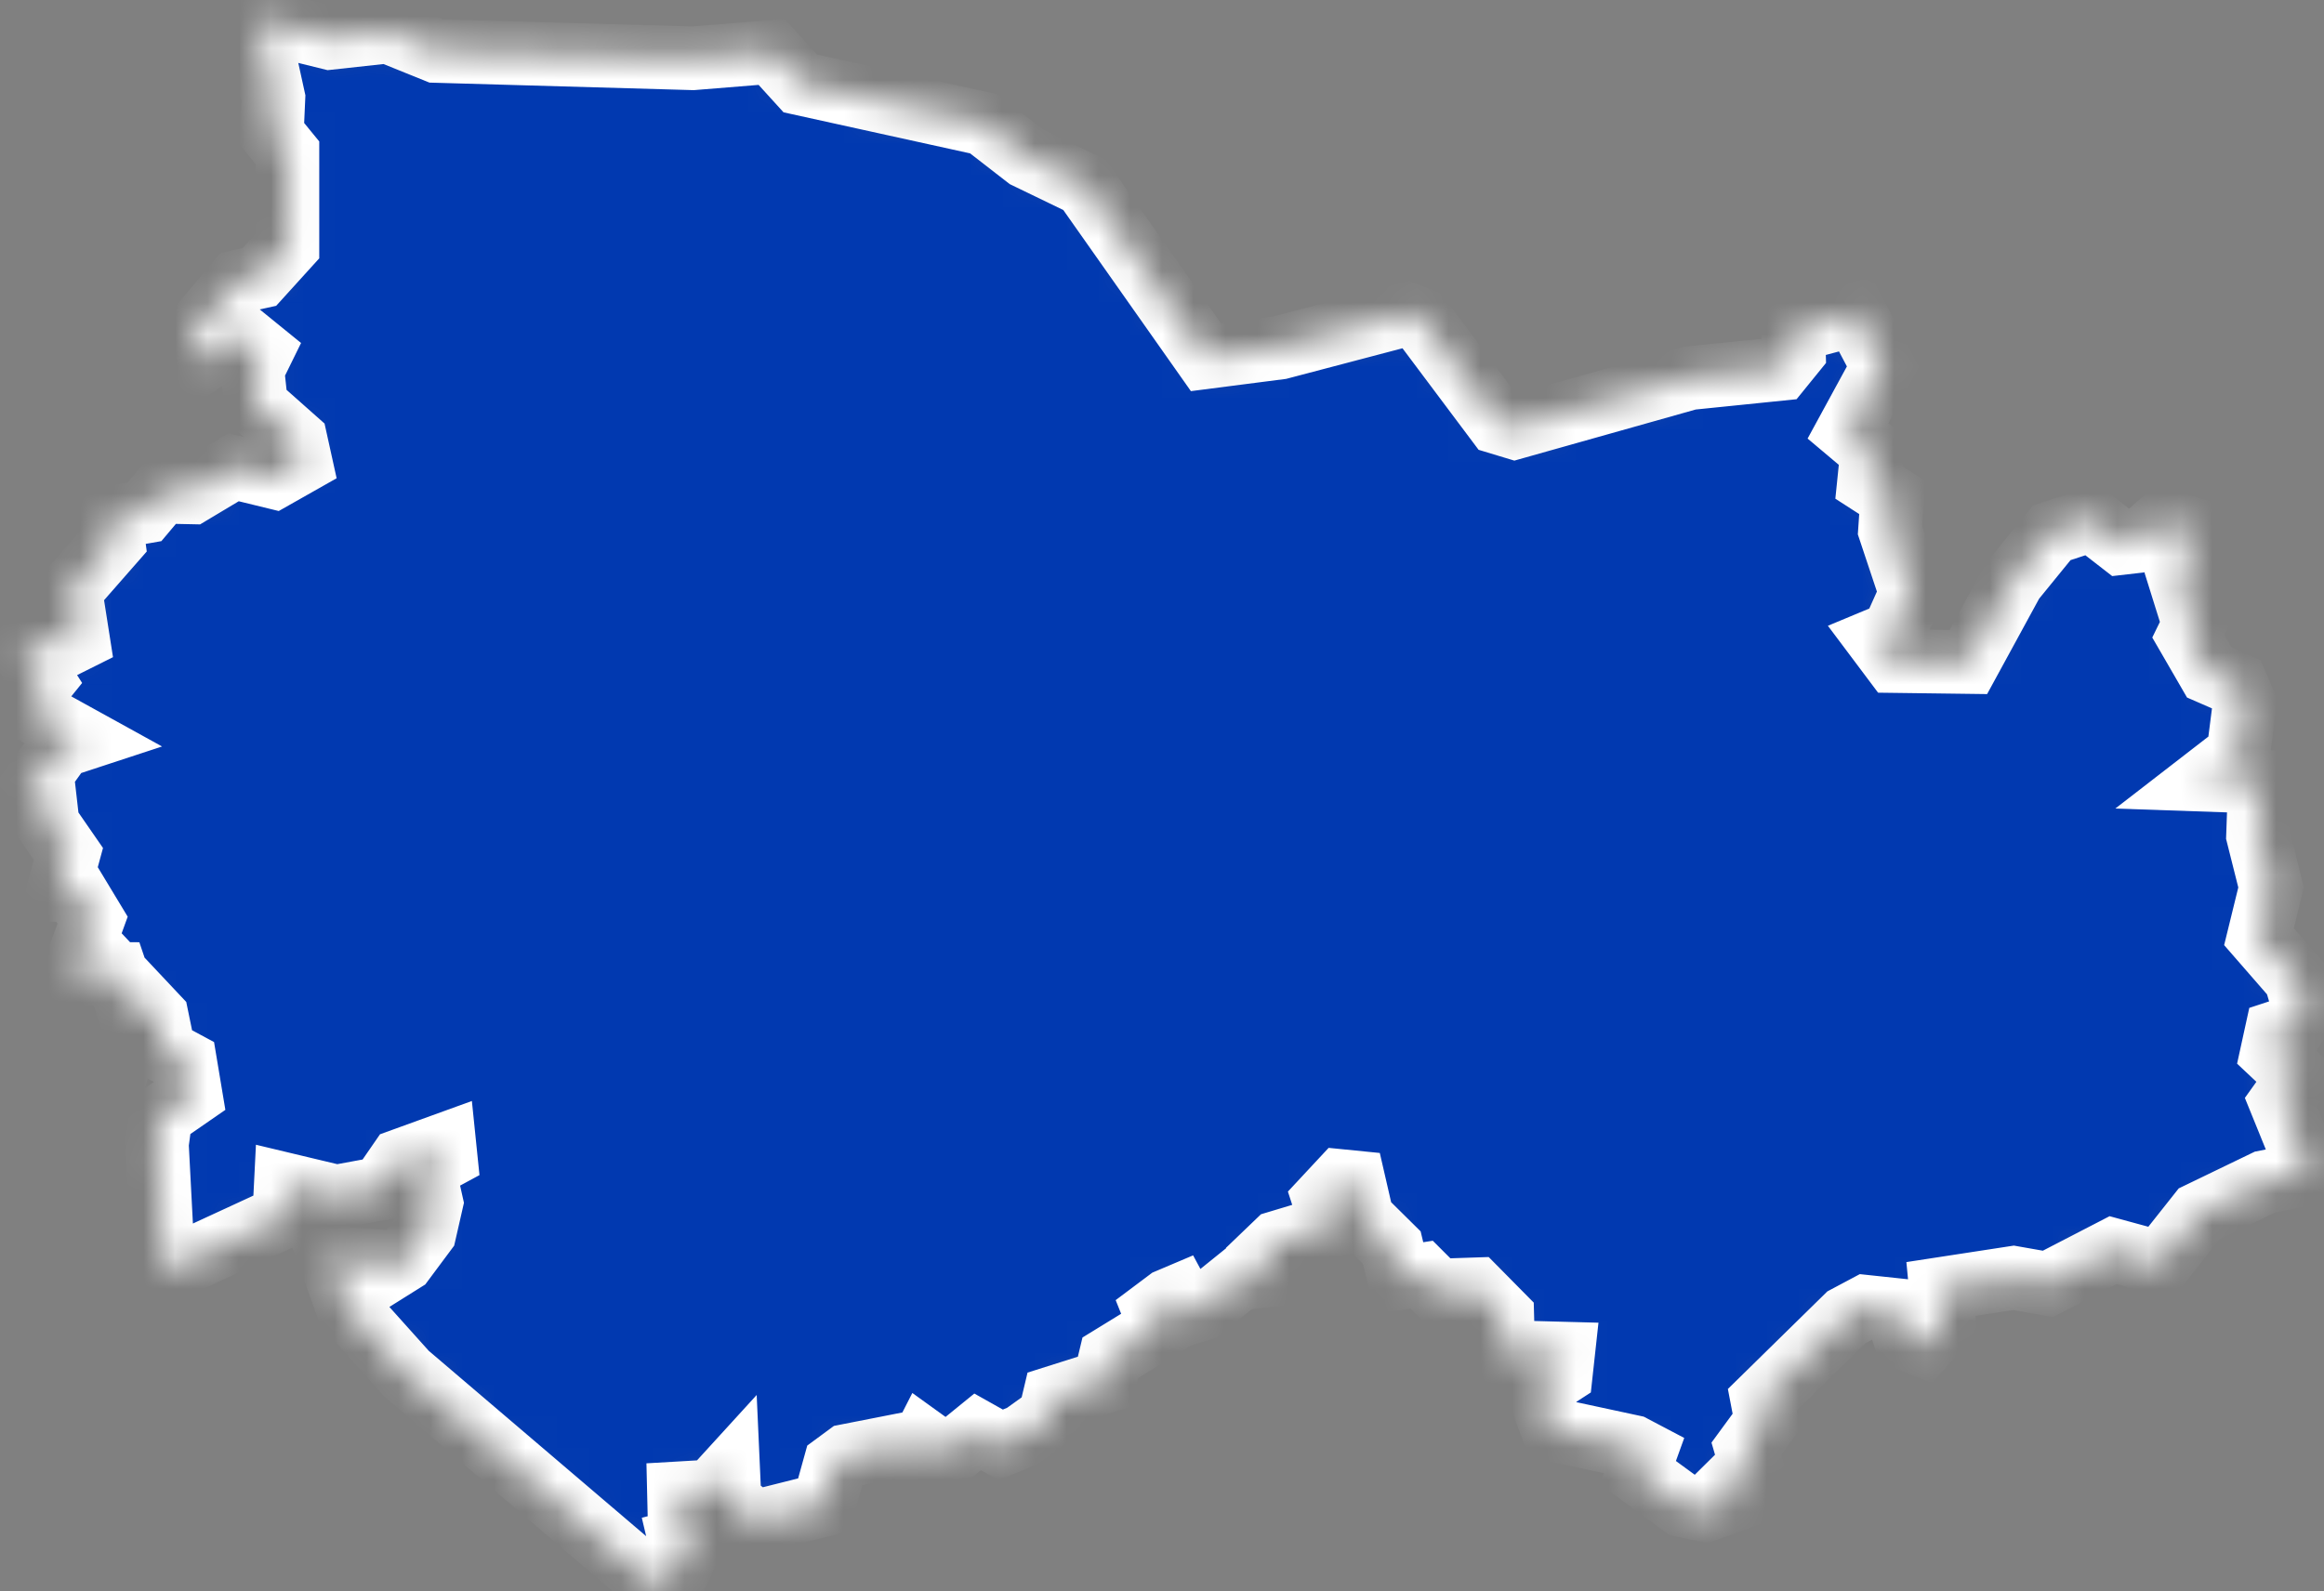 <?xml version="1.0" encoding="UTF-8"?> <svg xmlns="http://www.w3.org/2000/svg" width="73" height="50" viewBox="0 0 73 50" fill="none"><rect x="0" y="0" width="73" height="50" fill="#808080" stroke="none"/><mask id="path-1-inside-1_4229_305" fill="white"><path d="M8.048 0.621L10.358 1.191L12.188 0.991L13.698 1.601L21.768 1.831L24.238 1.631L25.138 2.621L30.908 3.891L32.248 4.931L34.068 5.811L37.878 11.221L40.208 10.921L44.198 9.871L44.628 10.041L47.048 13.271L47.578 13.431L53.078 11.881L55.918 11.591L56.348 11.061L56.328 10.391L58.278 9.871L59.148 11.521L58.048 13.541L58.808 14.181L58.708 15.161L59.438 15.631L59.368 16.661L60.028 18.641L59.468 19.891L58.988 20.091L59.498 20.771L61.828 20.801L63.218 18.251L64.448 16.741L65.698 16.331L66.638 17.061L67.248 16.991L67.958 16.361L68.608 16.551L68.788 17.741L68.468 18.181L68.918 19.621L68.738 19.991L69.398 21.131L70.248 21.501L70.508 22.111L70.308 23.681L69.248 24.501L70.988 24.561L70.928 26.251L71.338 27.881L70.958 29.431L72.108 30.751L72.398 31.741L72.058 32.261L71.508 32.441L71.368 33.081L72.198 33.861L71.648 34.631L72.448 36.601L72.408 36.891L71.148 37.141L69.078 38.141L67.668 39.921L67.368 39.551L66.378 39.281L64.328 40.341L63.248 40.151L60.968 40.501L61.068 41.541L60.408 42.271L59.838 42.041L59.558 41.161L58.618 41.061L57.998 41.391L55.358 43.981L55.488 44.661L54.858 45.521L54.998 46.001L54.098 46.891L54.318 47.181L53.568 47.451L52.858 47.301L51.448 46.271L51.668 45.661L51.288 45.461L48.778 44.921L48.288 43.651L49.028 43.171L49.098 42.531L47.218 42.481L47.188 41.351L46.358 40.511L45.158 40.551L44.658 40.051L43.948 40.161L43.718 39.201L42.788 38.281L42.528 37.151L42.128 37.111L41.588 37.691L41.858 38.521L40.128 39.041L39.628 39.521L39.778 40.081L38.928 40.171L37.738 41.131L37.318 41.261L37.028 40.721L36.698 40.861L36.258 41.191L36.458 41.691L34.878 42.661L34.698 43.411L33.118 43.911L32.978 44.501L32.128 45.111L31.438 45.401L30.708 44.991L30.118 45.471L29.448 45.571L29.018 45.261L28.788 45.711L28.288 45.411L26.608 45.741L26.228 46.021L25.878 47.281L23.728 47.821L22.918 47.181L22.878 46.291L22.358 46.861L21.328 46.921L21.348 47.781L22.088 48.221L21.358 48.411L21.488 48.961L21.338 49.281L21.038 49.161L20.718 49.941L12.768 43.161L10.938 41.121L10.358 39.521L11.668 39.611L11.998 40.031L12.668 39.611L13.338 38.711L13.548 37.791L13.398 37.121L12.908 36.951L13.998 36.361L13.958 35.971L12.578 36.471L11.978 37.341L10.568 37.601L8.978 37.221L8.928 38.221L5.138 39.971L4.928 35.951L5.048 35.061L5.988 34.411L5.818 33.391L5.148 33.031L4.928 31.961L4.298 31.291L4.118 31.961L3.658 30.601L2.298 30.591L2.908 28.911L2.358 28.001L1.838 27.971L2.148 26.831L1.498 25.891L1.408 25.101L0.848 24.951L1.928 23.441L2.598 23.221L1.258 22.481L1.048 21.761L1.348 21.391L0.738 20.441L1.048 20.051L1.948 20.331L2.448 20.081L2.208 18.551L3.558 17.011L3.458 16.271L4.538 16.081L5.068 15.451L6.018 15.471L7.338 14.681L8.608 14.991L9.438 14.521L9.288 13.841L8.048 12.741L7.928 11.621L8.208 11.051L7.568 10.531L6.348 11.351L5.968 10.641L7.468 8.851L8.148 8.701L9.028 7.731V4.801L8.538 4.201L8.588 3.081L8.048 0.621Z"></path></mask><path d="M8.048 0.621L10.358 1.191L12.188 0.991L13.698 1.601L21.768 1.831L24.238 1.631L25.138 2.621L30.908 3.891L32.248 4.931L34.068 5.811L37.878 11.221L40.208 10.921L44.198 9.871L44.628 10.041L47.048 13.271L47.578 13.431L53.078 11.881L55.918 11.591L56.348 11.061L56.328 10.391L58.278 9.871L59.148 11.521L58.048 13.541L58.808 14.181L58.708 15.161L59.438 15.631L59.368 16.661L60.028 18.641L59.468 19.891L58.988 20.091L59.498 20.771L61.828 20.801L63.218 18.251L64.448 16.741L65.698 16.331L66.638 17.061L67.248 16.991L67.958 16.361L68.608 16.551L68.788 17.741L68.468 18.181L68.918 19.621L68.738 19.991L69.398 21.131L70.248 21.501L70.508 22.111L70.308 23.681L69.248 24.501L70.988 24.561L70.928 26.251L71.338 27.881L70.958 29.431L72.108 30.751L72.398 31.741L72.058 32.261L71.508 32.441L71.368 33.081L72.198 33.861L71.648 34.631L72.448 36.601L72.408 36.891L71.148 37.141L69.078 38.141L67.668 39.921L67.368 39.551L66.378 39.281L64.328 40.341L63.248 40.151L60.968 40.501L61.068 41.541L60.408 42.271L59.838 42.041L59.558 41.161L58.618 41.061L57.998 41.391L55.358 43.981L55.488 44.661L54.858 45.521L54.998 46.001L54.098 46.891L54.318 47.181L53.568 47.451L52.858 47.301L51.448 46.271L51.668 45.661L51.288 45.461L48.778 44.921L48.288 43.651L49.028 43.171L49.098 42.531L47.218 42.481L47.188 41.351L46.358 40.511L45.158 40.551L44.658 40.051L43.948 40.161L43.718 39.201L42.788 38.281L42.528 37.151L42.128 37.111L41.588 37.691L41.858 38.521L40.128 39.041L39.628 39.521L39.778 40.081L38.928 40.171L37.738 41.131L37.318 41.261L37.028 40.721L36.698 40.861L36.258 41.191L36.458 41.691L34.878 42.661L34.698 43.411L33.118 43.911L32.978 44.501L32.128 45.111L31.438 45.401L30.708 44.991L30.118 45.471L29.448 45.571L29.018 45.261L28.788 45.711L28.288 45.411L26.608 45.741L26.228 46.021L25.878 47.281L23.728 47.821L22.918 47.181L22.878 46.291L22.358 46.861L21.328 46.921L21.348 47.781L22.088 48.221L21.358 48.411L21.488 48.961L21.338 49.281L21.038 49.161L20.718 49.941L12.768 43.161L10.938 41.121L10.358 39.521L11.668 39.611L11.998 40.031L12.668 39.611L13.338 38.711L13.548 37.791L13.398 37.121L12.908 36.951L13.998 36.361L13.958 35.971L12.578 36.471L11.978 37.341L10.568 37.601L8.978 37.221L8.928 38.221L5.138 39.971L4.928 35.951L5.048 35.061L5.988 34.411L5.818 33.391L5.148 33.031L4.928 31.961L4.298 31.291L4.118 31.961L3.658 30.601L2.298 30.591L2.908 28.911L2.358 28.001L1.838 27.971L2.148 26.831L1.498 25.891L1.408 25.101L0.848 24.951L1.928 23.441L2.598 23.221L1.258 22.481L1.048 21.761L1.348 21.391L0.738 20.441L1.048 20.051L1.948 20.331L2.448 20.081L2.208 18.551L3.558 17.011L3.458 16.271L4.538 16.081L5.068 15.451L6.018 15.471L7.338 14.681L8.608 14.991L9.438 14.521L9.288 13.841L8.048 12.741L7.928 11.621L8.208 11.051L7.568 10.531L6.348 11.351L5.968 10.641L7.468 8.851L8.148 8.701L9.028 7.731V4.801L8.538 4.201L8.588 3.081L8.048 0.621Z" fill="#0139B0" stroke="white" stroke-width="2" mask="url(#path-1-inside-1_4229_305)"></path></svg> 